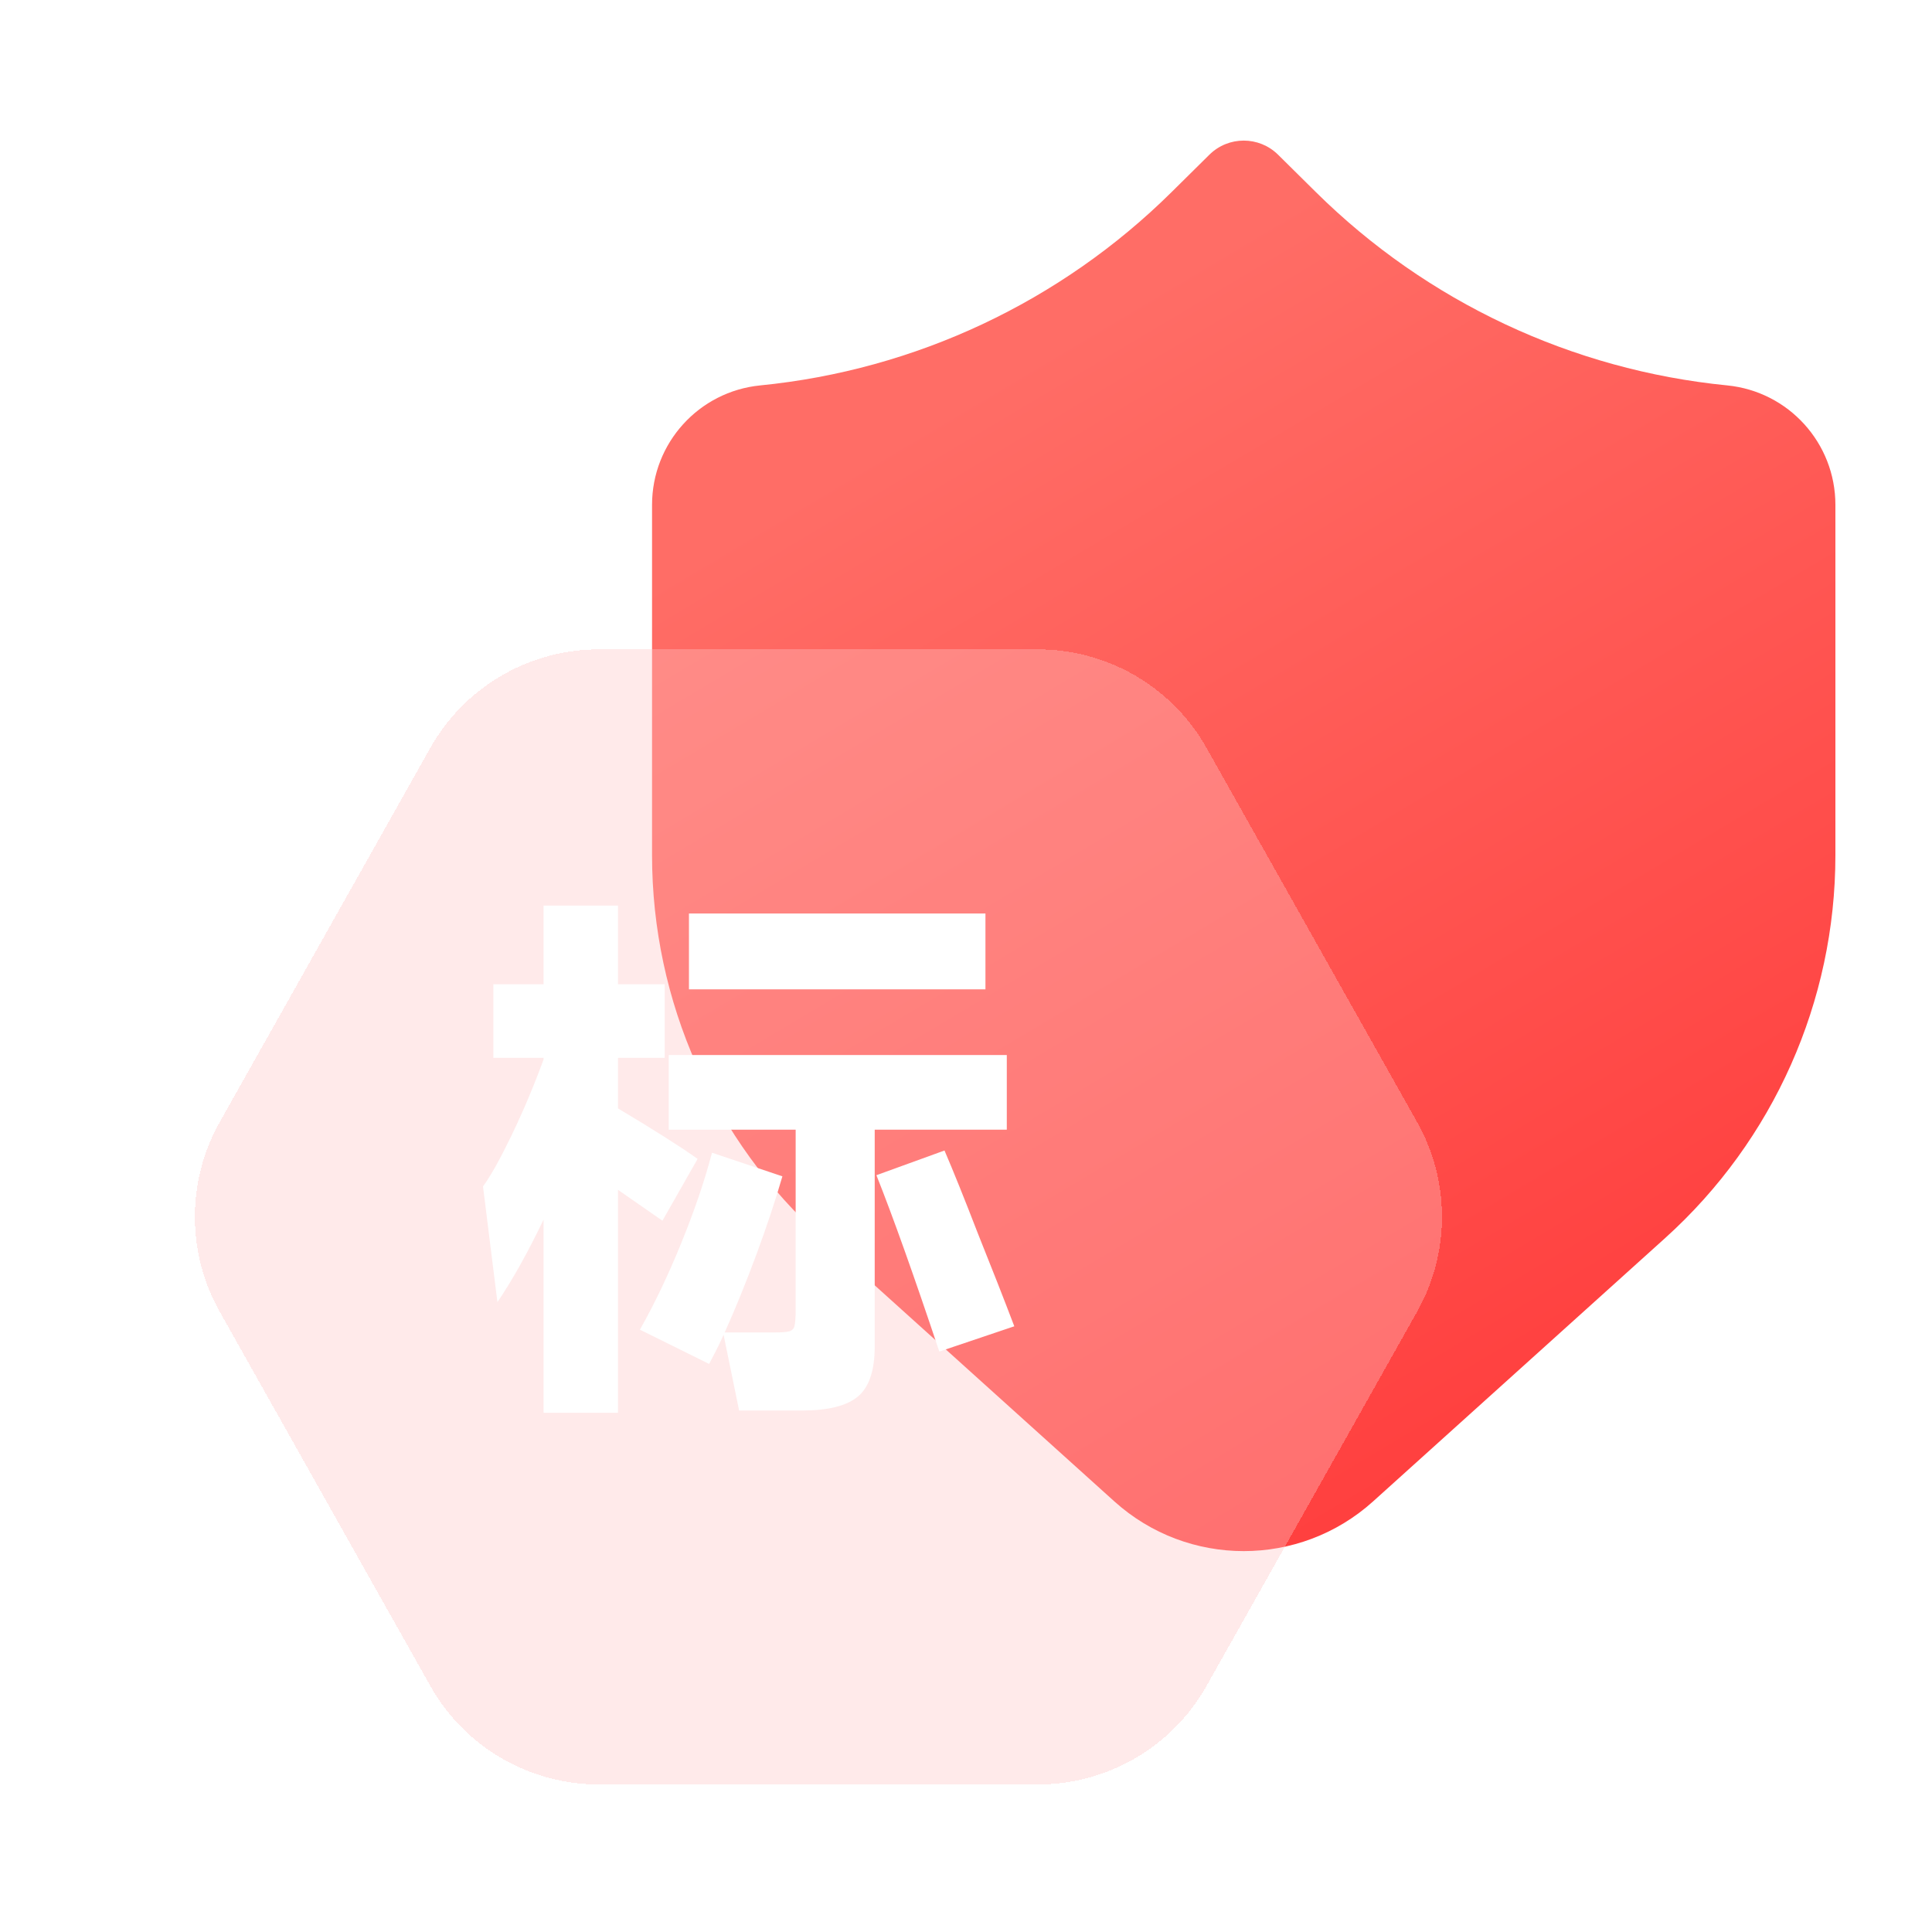 <svg width="60" height="60" viewBox="0 0 60 60" fill="none" xmlns="http://www.w3.org/2000/svg">
<path d="M36.381 5.969L37.558 4.805C38.149 4.22 39.101 4.22 39.692 4.805L40.869 5.969C44.312 9.374 48.821 11.493 53.64 11.969C55.547 12.158 57 13.762 57 15.678V26.564C57 31.095 55.079 35.413 51.715 38.447L42.643 46.627C40.36 48.686 36.89 48.686 34.607 46.627L25.535 38.447C22.171 35.413 20.25 31.095 20.25 26.564V15.678C20.25 13.762 21.703 12.158 23.61 11.969C28.429 11.493 32.938 9.374 36.381 5.969Z" fill="url(#paint0_linear_742_2508)"/>
<g filter="url(#filter0_bdi_742_2508)">
<path d="M30.073 18H16.427C14.259 18 12.261 19.169 11.198 21.058L4.656 32.682C3.628 34.509 3.628 36.741 4.656 38.568L11.198 50.193C12.261 52.081 14.259 53.25 16.427 53.25H30.073C32.24 53.25 34.239 52.081 35.302 50.193L41.844 38.568C42.872 36.741 42.872 34.509 41.844 32.682L35.302 21.058C34.239 19.169 32.24 18 30.073 18Z" fill="#FFC7C7" fill-opacity="0.36" shape-rendering="crispEdges"/>
</g>
<g filter="url(#filter1_d_742_2508)">
<path d="M20.572 37.91L19.192 36.951V43.875H16.881V37.875C16.391 38.898 15.914 39.753 15.448 40.439L15 36.846C15.239 36.52 15.537 35.986 15.896 35.241C16.254 34.497 16.582 33.718 16.881 32.904V32.852H15.322V30.567H16.881V28.125H19.192V30.567H20.643V32.852H19.192V34.422C20.339 35.108 21.163 35.631 21.665 35.991L20.572 37.91ZM21.396 28.369H30.604V30.724H21.396V28.369ZM31.267 35.084H27.165V41.817C27.165 42.561 26.991 43.078 26.645 43.369C26.299 43.66 25.719 43.805 24.907 43.805H22.954L22.471 41.451C22.411 41.602 22.262 41.904 22.023 42.358L19.873 41.294C20.327 40.491 20.757 39.59 21.163 38.59C21.569 37.59 21.886 36.66 22.112 35.799L24.298 36.532C24.083 37.276 23.814 38.084 23.492 38.956C23.169 39.828 22.841 40.637 22.506 41.381H24.029C24.268 41.381 24.429 41.369 24.513 41.346C24.609 41.311 24.662 41.253 24.674 41.172C24.698 41.078 24.71 40.916 24.71 40.683V35.084H20.769V32.764H31.267V35.084ZM29.332 35.73C29.607 36.369 29.953 37.23 30.371 38.311C30.801 39.381 31.177 40.34 31.5 41.189L29.171 41.974C28.383 39.613 27.732 37.788 27.218 36.497L29.332 35.73Z" fill="white"/>
</g>
<defs>
<filter id="filter0_bdi_742_2508" x="-4.282" y="9.833" width="57.397" height="53.917" filterUnits="userSpaceOnUse" color-interpolation-filters="sRGB">
<feFlood flood-opacity="0" result="BackgroundImageFix"/>
<feGaussianBlur in="BackgroundImage" stdDeviation="2.625"/>
<feComposite in2="SourceAlpha" operator="in" result="effect1_backgroundBlur_742_2508"/>
<feColorMatrix in="SourceAlpha" type="matrix" values="0 0 0 0 0 0 0 0 0 0 0 0 0 0 0 0 0 0 127 0" result="hardAlpha"/>
<feOffset dx="1.167" dy="1.167"/>
<feGaussianBlur stdDeviation="4.667"/>
<feComposite in2="hardAlpha" operator="out"/>
<feColorMatrix type="matrix" values="0 0 0 0 0.117 0 0 0 0 0.037 0 0 0 0 0.037 0 0 0 0.12 0"/>
<feBlend mode="normal" in2="effect1_backgroundBlur_742_2508" result="effect2_dropShadow_742_2508"/>
<feBlend mode="normal" in="SourceGraphic" in2="effect2_dropShadow_742_2508" result="shape"/>
<feColorMatrix in="SourceAlpha" type="matrix" values="0 0 0 0 0 0 0 0 0 0 0 0 0 0 0 0 0 0 127 0" result="hardAlpha"/>
<feOffset dx="1" dy="1"/>
<feGaussianBlur stdDeviation="1"/>
<feComposite in2="hardAlpha" operator="arithmetic" k2="-1" k3="1"/>
<feColorMatrix type="matrix" values="0 0 0 0 1 0 0 0 0 0.98 0 0 0 0 0.98 0 0 0 1 0"/>
<feBlend mode="normal" in2="shape" result="effect3_innerShadow_742_2508"/>
</filter>
<filter id="filter1_d_742_2508" x="14" y="27.125" width="18.5" height="17.75" filterUnits="userSpaceOnUse" color-interpolation-filters="sRGB">
<feFlood flood-opacity="0" result="BackgroundImageFix"/>
<feColorMatrix in="SourceAlpha" type="matrix" values="0 0 0 0 0 0 0 0 0 0 0 0 0 0 0 0 0 0 127 0" result="hardAlpha"/>
<feOffset/>
<feGaussianBlur stdDeviation="0.5"/>
<feComposite in2="hardAlpha" operator="out"/>
<feColorMatrix type="matrix" values="0 0 0 0 0.221 0 0 0 0 0.058 0 0 0 0 0.058 0 0 0 0.25 0"/>
<feBlend mode="normal" in2="BackgroundImageFix" result="effect1_dropShadow_742_2508"/>
<feBlend mode="normal" in="SourceGraphic" in2="effect1_dropShadow_742_2508" result="shape"/>
</filter>
<linearGradient id="paint0_linear_742_2508" x1="47.353" y1="50.25" x2="26.131" y2="14.609" gradientUnits="userSpaceOnUse">
<stop stop-color="#FF3939"/>
<stop offset="1" stop-color="#FF6D66"/>
</linearGradient>
</defs>
</svg>
